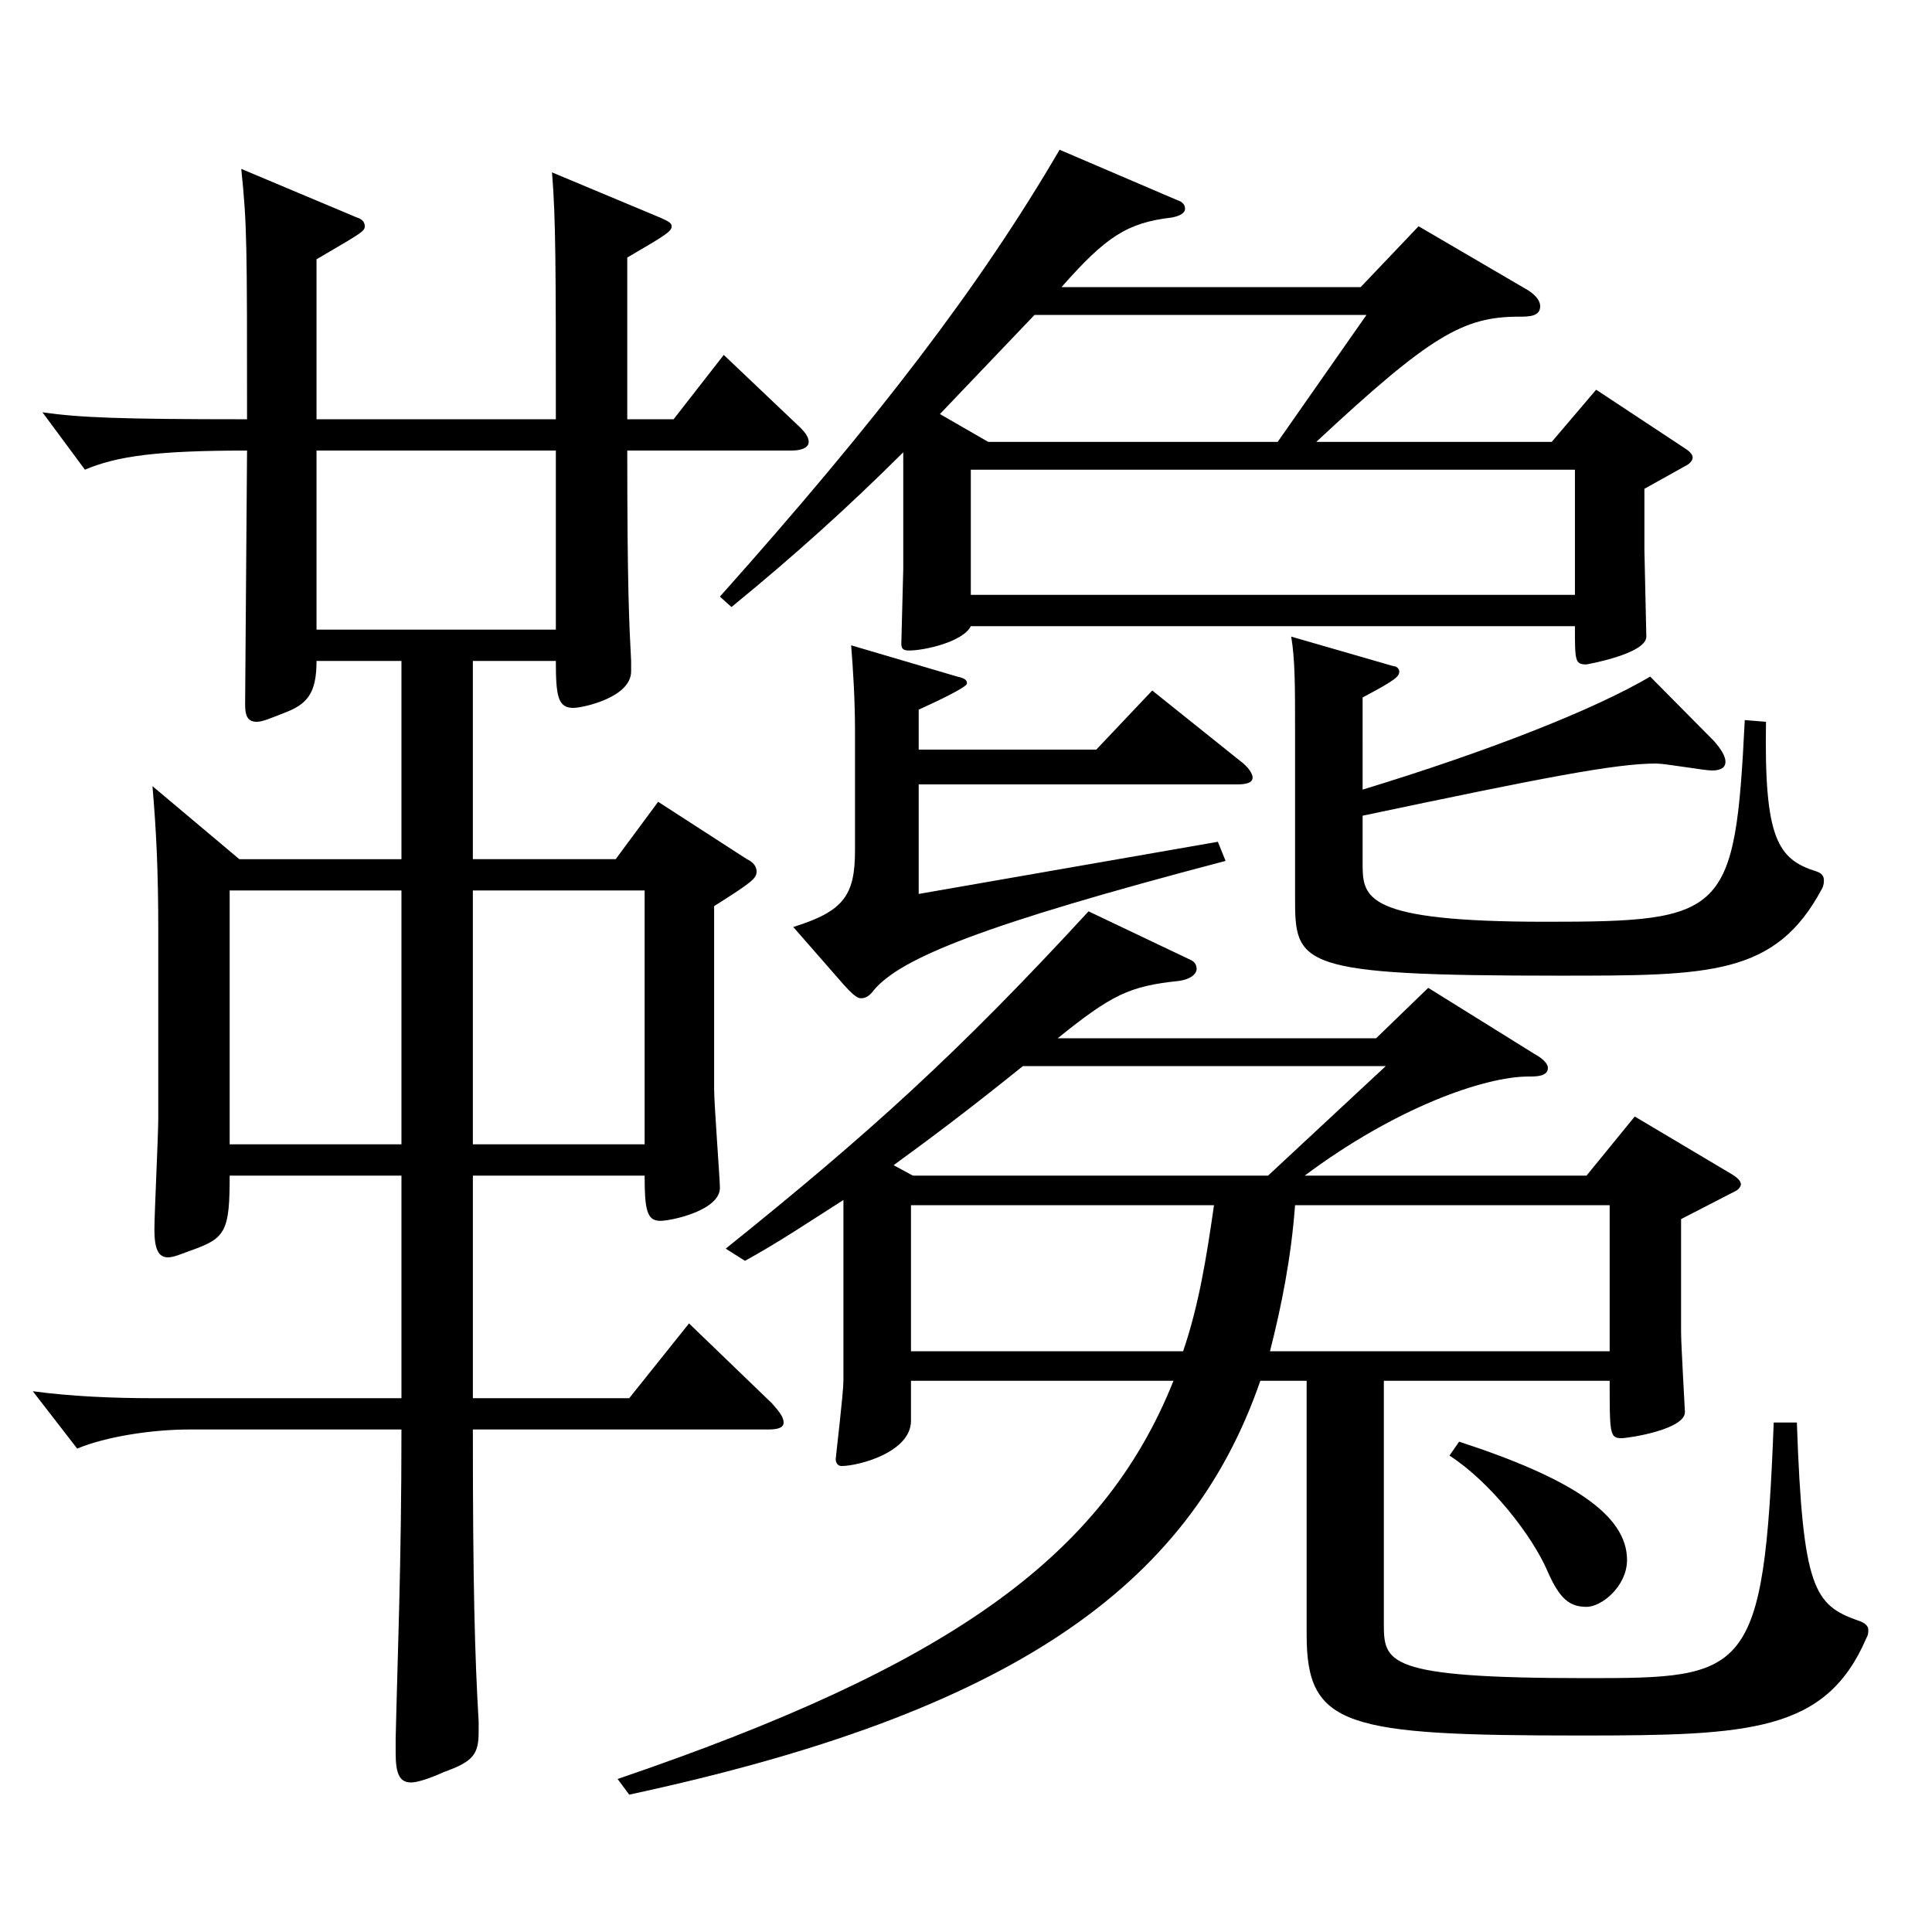 <?xml version="1.0" encoding="utf-8"?>
<!-- Generator: Adobe Illustrator 16.0.0, SVG Export Plug-In . SVG Version: 6.00 Build 0)  -->
<!DOCTYPE svg PUBLIC "-//W3C//DTD SVG 1.1//EN" "http://www.w3.org/Graphics/SVG/1.1/DTD/svg11.dtd">
<svg version="1.1" id="图层_1" xmlns="http://www.w3.org/2000/svg" xmlns:xlink="http://www.w3.org/1999/xlink" x="0px" y="0px"
	 width="1000px" height="1000px" viewBox="0 0 1000 1000" enable-background="new 0 0 1000 1000" xml:space="preserve">
<path d="M324.671,217.008h23.976l25.974-33.3l36.963,35.101c4.995,4.5,6.993,7.199,6.993,9.899s-2.997,4.5-8.991,4.5h-84.914
	c0,71.1,0.999,89.999,1.998,108.899v5.399c0,13.5-24.975,18.9-29.97,18.9c-7.992,0-8.991-6.3-8.991-24.3h-42.956v102.6h73.925
	l21.979-29.7l45.953,29.7c3.996,1.8,4.995,4.5,4.995,6.3c0,3.6-1.998,5.399-21.978,18v94.499c0,8.1,2.997,46.8,2.997,51.3
	c0,11.7-24.976,17.1-30.97,17.1c-6.992,0-7.991-6.3-7.991-23.399h-88.91v115.199h80.918l30.969-38.7l42.957,41.399
	c3.996,4.5,5.993,7.2,5.993,9.9s-2.996,3.6-7.991,3.6H244.752c0,81,0.998,117,2.996,151.199v5.4c0,11.699-2.996,15.3-17.981,20.699
	c-7.992,3.601-13.986,5.4-16.982,5.4c-5.994,0-7.992-4.5-7.992-15.3v-7.2c0.999-44.1,2.997-89.999,2.997-160.199H97.899
	c-18.98,0-42.957,3.601-57.941,9.9l-22.977-29.7c19.979,2.7,41.957,3.601,61.938,3.601h128.87V608.506h-88.911
	c0,28.8-1.997,32.399-19.979,38.699c-4.995,1.8-8.991,3.601-11.988,3.601c-4.994,0-6.992-4.5-6.992-14.4
	c0-8.1,1.998-48.6,1.998-57.6v-97.199c0-30.6-0.999-51.3-2.997-74.699l44.954,37.8h83.916v-102.6h-43.956
	c0,17.1-4.995,22.5-16.982,27c-6.993,2.699-10.989,4.5-13.986,4.5c-4.995,0-5.994-3.601-5.994-9l0.999-131.399
	c-45.953,0-66.933,2.7-83.915,9.9l-21.979-29.7c18.981,2.7,38.961,3.6,105.894,3.6c0-90.899,0-100.799-2.997-129.599l59.939,25.2
	c2.997,0.899,3.996,2.699,3.996,4.5c0,2.699-1.998,3.6-24.975,17.1v82.799h123.875c0-75.6,0-104.398-1.998-127.799l55.943,23.4
	c3.996,1.8,5.994,2.699,5.994,4.5c0,2.699-2.997,4.499-22.977,16.199V217.008z M207.789,460.906h-88.911v131.399h88.911V460.906z
	 M287.708,233.208H163.833v92.699h123.875V233.208z M333.662,592.306V460.906h-88.91v131.399H333.662z M436.559,621.105
	c-16.983,10.8-32.967,21.6-50.949,31.5l-9.99-6.3c73.926-59.4,119.88-100.8,187.812-174.6l52.946,25.2
	c1.998,0.9,2.997,2.7,2.997,4.5c0,2.7-2.997,5.4-8.991,6.3c-25.974,2.7-34.965,7.2-62.937,29.7H712.28l26.973-26.1l54.944,34.199
	c4.995,2.7,6.993,5.4,6.993,7.2c0,4.5-5.994,4.5-9.99,4.5c-22.977,0-68.93,16.2-115.883,51.3H821.17l24.976-30.601l49.949,29.7
	c2.997,1.8,4.995,3.6,4.995,5.4c0,0.899-0.999,2.699-2.997,3.6l-27.972,14.4v58.499c0,6.3,1.998,40.5,1.998,41.399
	c0,9-28.971,13.5-32.967,13.5c-5.994,0-5.994-2.699-5.994-29.699H716.276v125.099c0,20.7,0,28.8,104.894,28.8
	c82.917,0,91.908-0.899,96.902-132.299h11.988c2.997,86.399,8.991,94.499,31.968,102.6c2.997,0.899,4.995,2.699,4.995,4.5
	c0,1.8,0,2.699-0.999,4.5c-20.979,48.6-59.939,50.399-147.851,50.399c-121.878,0-141.857-4.5-141.857-52.2V714.705h-23.976
	C615.378,821.804,522.472,886.604,325.67,928.903l-5.994-8.1c168.83-57.6,250.747-113.399,287.71-206.099H471.522v20.699
	c0,16.2-26.973,23.4-35.963,23.4c-1.998,0-2.997-1.8-2.997-3.601c0-0.899,3.996-34.199,3.996-40.499V621.105z M609.384,103.609
	c2.997,0.899,3.996,2.699,3.996,4.5c0,1.8-1.998,3.6-6.993,4.5c-22.977,2.699-33.966,9.899-56.942,35.999h154.844l29.97-31.499
	l56.942,33.299c3.996,2.7,5.994,5.4,5.994,8.101c0,5.399-5.994,5.399-10.988,5.399c-28.972,0-45.954,9.9-104.895,64.8h121.877
	l22.977-27l44.955,29.7c2.997,1.8,4.995,3.6,4.995,5.399c0,1.801-1.998,3.601-3.996,4.5l-20.979,11.7v31.5l0.998,45
	c0,9-30.969,14.399-30.969,14.399c-5.993,0-5.993-1.8-5.993-19.8H502.491c-3.995,8.1-23.976,12.6-31.968,12.6
	c-2.996,0-3.995-0.899-3.995-3.6l0.999-38.7v-60.299c-28.972,28.8-55.944,53.1-88.911,80.099l-5.993-5.399
	c81.917-91.8,134.863-161.099,175.822-231.299L609.384,103.609z M475.519,388.007h91.907l28.971-30.6l44.955,36
	c4.995,3.6,6.993,7.2,6.993,9c0,2.699-2.997,3.6-7.992,3.6H475.519v56.699l154.844-26.999l3.996,9.899
	c-126.872,33.3-167.83,50.399-181.816,66.6c-1.998,2.7-3.996,4.5-6.993,4.5c-1.998,0-4.995-2.7-8.99-7.2l-25.975-29.699
	c25.975-8.101,31.968-16.2,31.968-39.6v-61.2c0-17.1-0.999-32.399-1.998-44.999l54.945,16.199c3.996,0.9,4.995,1.8,4.995,3.601
	c0,1.8-14.985,9-24.976,13.5V388.007z M529.465,551.806c-27.973,22.5-45.954,36-66.933,51.3l9.989,5.4h183.815l60.938-56.7H529.465z
	 M612.381,699.405c7.992-23.4,11.988-47.7,15.983-75.6H471.522v75.6H612.381z M661.331,228.708l45.954-65.699H535.458l-48.95,51.3
	l24.975,14.399H661.331z M502.491,243.108v64.799h312.686v-64.799H502.491z M833.158,699.405v-75.6H670.322
	c-1.998,27-6.993,52.199-12.986,75.6H833.158z M705.287,408.707c64.935-19.8,119.879-41.399,148.85-58.5l32.967,33.3
	c3.996,4.5,5.994,8.101,5.994,10.8c0,2.7-1.998,4.5-6.993,4.5c-3.995,0-23.976-3.6-28.971-3.6c-20.979,0-57.941,7.2-151.847,27v24.3
	c0,18,0,30.6,94.904,30.6c92.906,0,97.901-3.6,102.896-104.399l10.989,0.9c-0.999,60.299,5.993,71.1,25.974,77.399
	c2.997,0.899,3.996,2.7,3.996,4.5c0,0.899,0,2.7-0.999,4.5c-23.977,44.999-57.942,44.999-135.863,44.999
	c-135.863,0-136.862-5.399-136.862-40.499v-87.3c0-21.6,0-36-1.998-47.699l52.947,15.3c1.998,0,2.996,1.8,2.996,2.699
	c0,2.7-1.997,4.5-18.98,13.5V408.707z M755.237,746.205c57.941,18.899,86.912,37.799,86.912,61.199c0,13.5-12.987,24.3-20.979,24.3
	c-8.99,0-13.985-4.5-19.979-18c-7.992-18.899-29.97-46.8-50.948-60.3L755.237,746.205z"/>
</svg>
